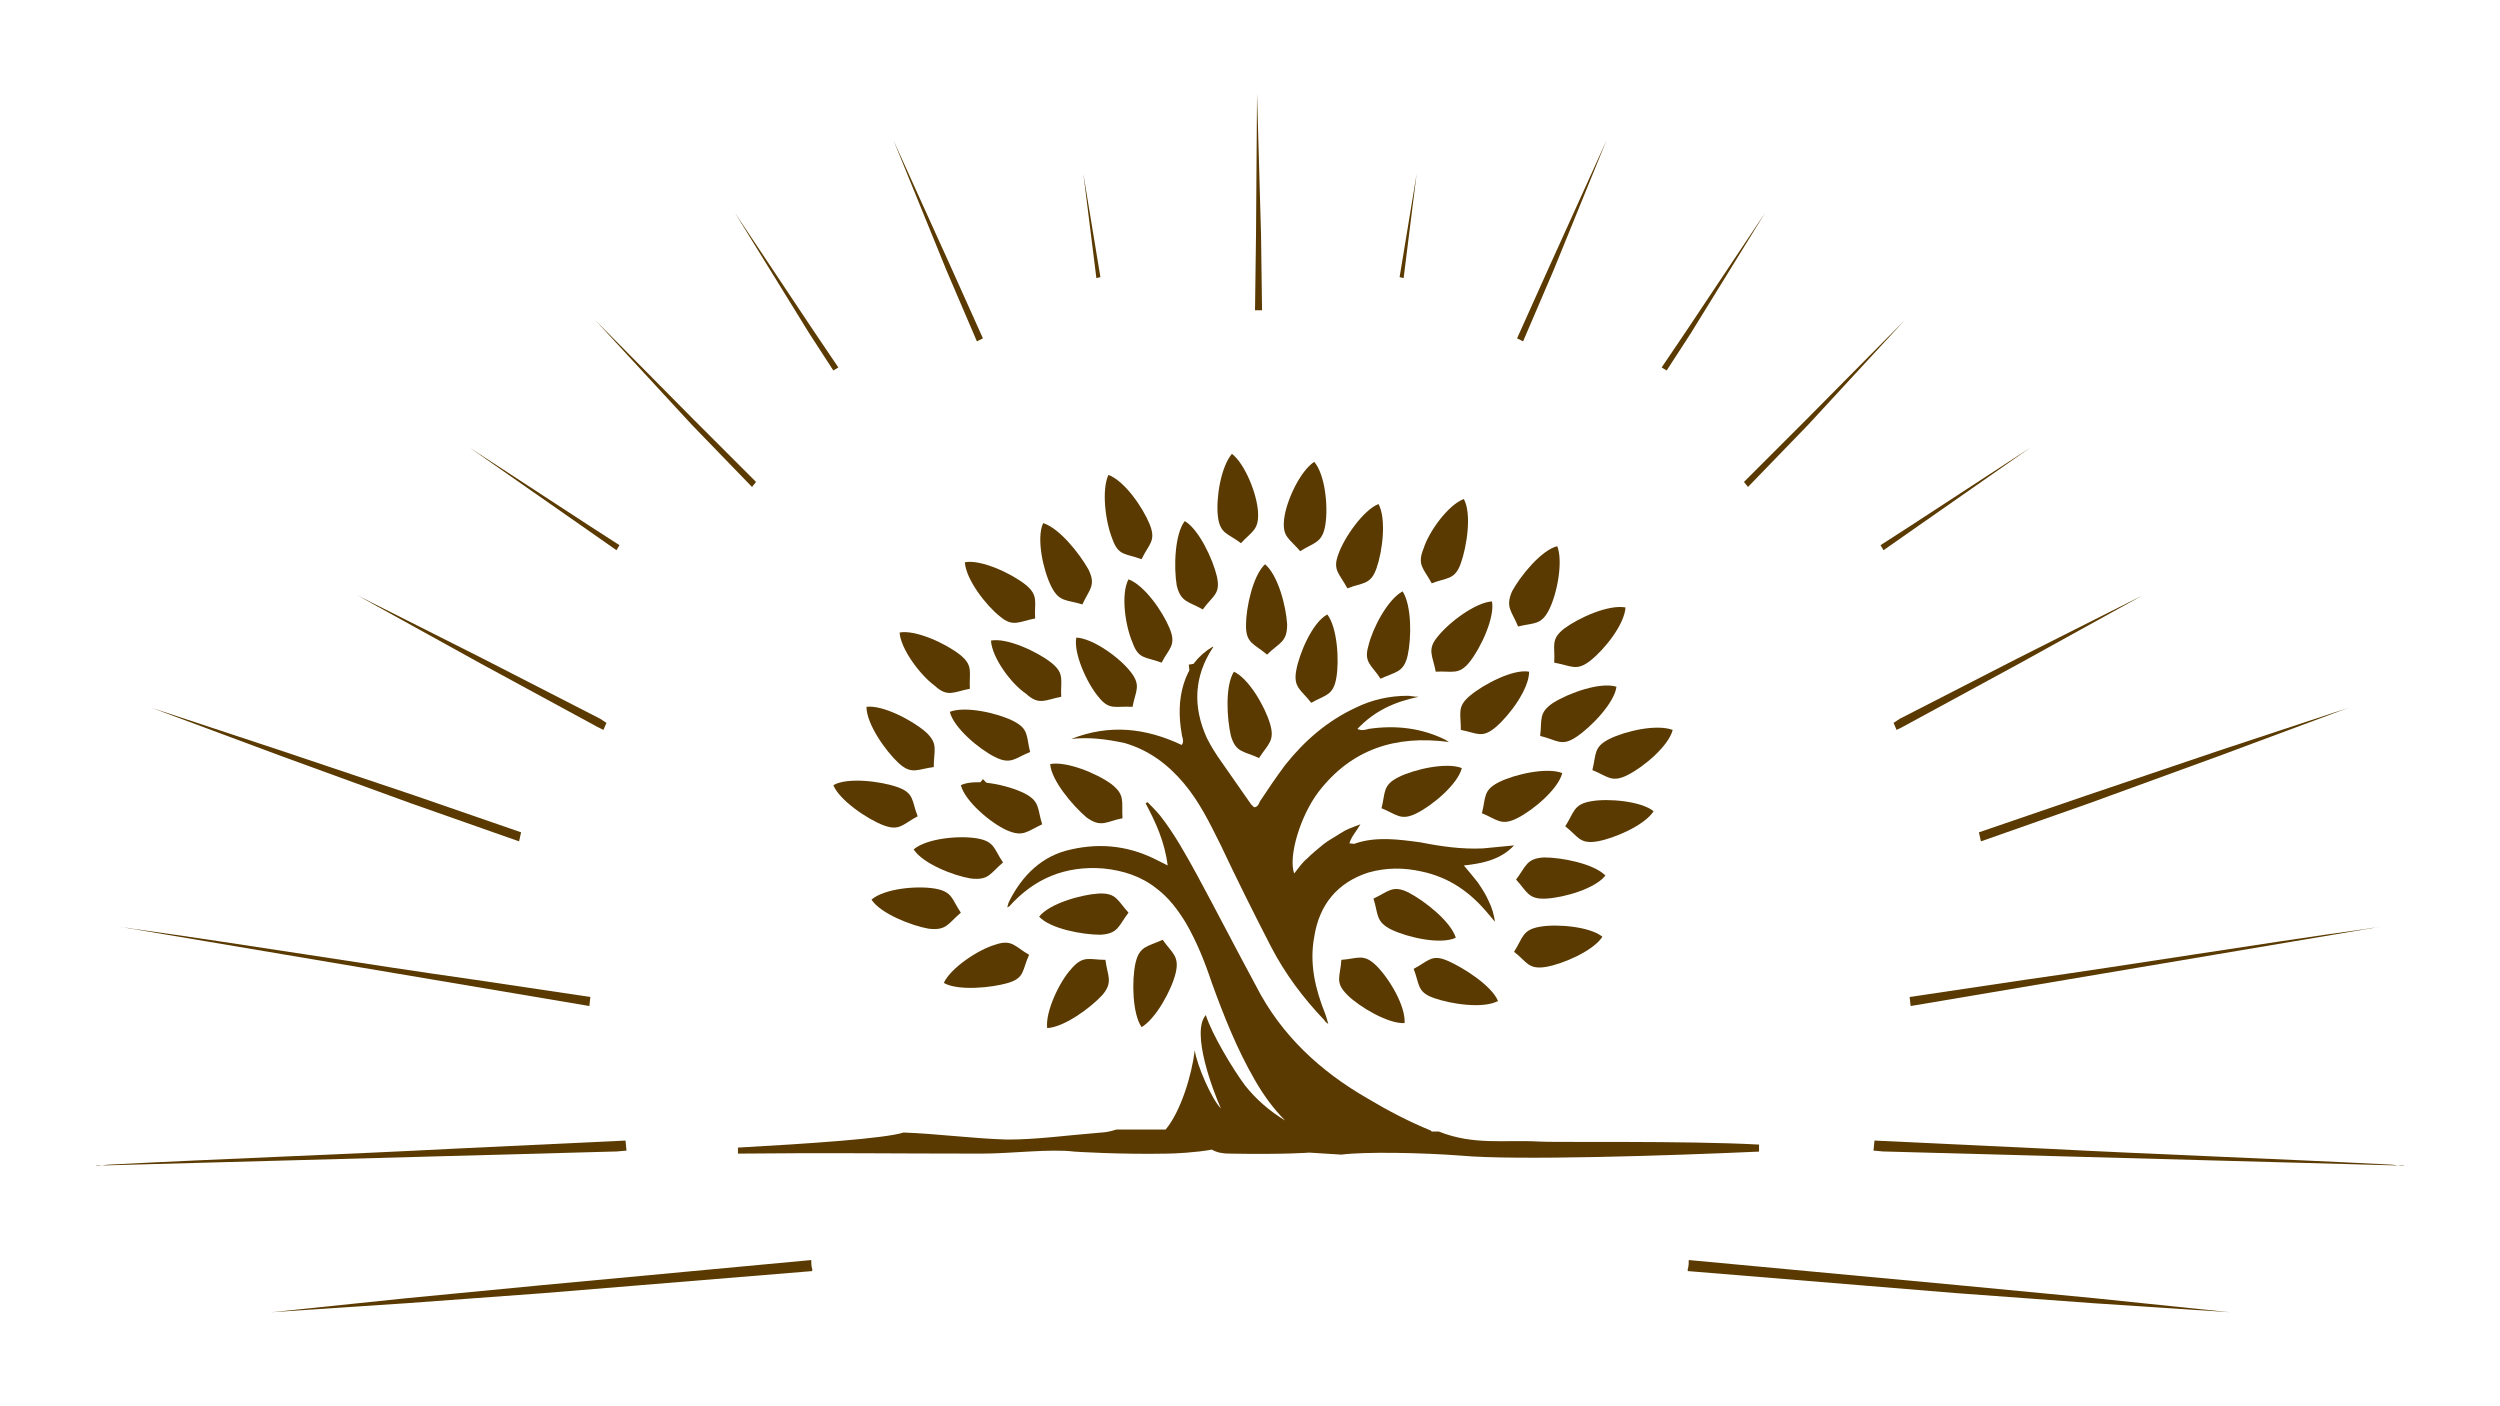 <?xml version="1.0" encoding="utf-8"?>
<!-- Generator: Adobe Illustrator 24.2.1, SVG Export Plug-In . SVG Version: 6.00 Build 0)  -->
<svg version="1.1" id="Layer_1" xmlns="http://www.w3.org/2000/svg" xmlns:xlink="http://www.w3.org/1999/xlink" x="0px" y="0px"
	 viewBox="0 0 249 140" style="enable-background:new 0 0 249 140;" xml:space="preserve">
<style type="text/css">
	.st0{fill-rule:evenodd;clip-rule:evenodd;fill:#5A3A00;}
	.st1{fill:#5A3A00;}
</style>
<g>
	<path class="st0" d="M94,97.9c0.7-1.5,3.4-3.3,5.1-3.8c1.7-0.6,2,0.2,3.4,1c-0.7,1.5-0.4,2.3-2.1,2.8S95.4,98.7,94,97.9
		C94,97.9,94,97.9,94,97.9z"/>
	<path class="st0" d="M86.8,89.6c1.3-1.1,4.5-1.4,6.3-1.1c1.8,0.3,1.7,1.1,2.6,2.4c-1.3,1.1-1.4,1.8-3.2,1.6
		C90.8,92.2,87.7,91,86.8,89.6L86.8,89.6L86.8,89.6z"/>
	<g>
		<path class="st0" d="M113.7,102.3c-0.9-1.3-1-4.6-0.6-6.4c0.4-1.7,1.2-1.6,2.7-2.3c0.9,1.3,1.7,1.6,1.3,3.3
			S115.1,101.5,113.7,102.3L113.7,102.3L113.7,102.3z"/>
		<path class="st0" d="M104.3,102.4c-0.2-1.6,1.2-4.6,2.4-5.9c1.2-1.4,1.8-0.9,3.4-0.9c0.2,1.6,0.8,2.2-0.3,3.5
			C108.6,100.4,106,102.3,104.3,102.4L104.3,102.4L104.3,102.4z"/>
		<path class="st0" d="M103.5,91.3c1-1.3,4.2-2.2,5.9-2.3c1.8-0.1,1.9,0.7,3,1.9c-1,1.3-1,2.1-2.8,2.2
			C107.8,93.1,104.6,92.5,103.5,91.3C103.5,91.3,103.5,91.3,103.5,91.3z"/>
		<g>
			<path class="st0" d="M159.6,93.3c-0.9,1.4-3.9,2.7-5.6,3c-1.8,0.3-1.9-0.5-3.2-1.5c0.9-1.4,0.8-2.2,2.6-2.5
				C155.1,92,158.4,92.3,159.6,93.3L159.6,93.3L159.6,93.3z"/>
			<path class="st0" d="M145,93.4c-1.5,0.7-4.7,0-6.4-0.8c-1.6-0.8-1.3-1.5-1.8-3.1c1.5-0.7,1.9-1.4,3.5-0.6
				C142,89.8,144.5,91.8,145,93.4L145,93.4L145,93.4z"/>
			<path class="st0" d="M149.2,99.7c-1.5,0.8-4.7,0.3-6.4-0.3s-1.4-1.4-2-2.9c1.5-0.8,1.8-1.5,3.4-0.8S148.6,98.2,149.2,99.7
				L149.2,99.7z"/>
			<g>
				<path class="st0" d="M166.6,72.7c-0.4,1.6-2.9,3.7-4.5,4.5c-1.6,0.8-2,0.1-3.5-0.5c0.4-1.6,0.1-2.3,1.7-3.1S165,72.1,166.6,72.7
					L166.6,72.7L166.6,72.7z"/>
				<g>
					<path class="st1" d="M99.5,79.3l-1.6-1.7l-0.4,0.5l1.5,1.7C99.2,79.7,99.3,79.5,99.5,79.3z"/>
					<path class="st1" d="M150.4,79.8l1.5-1.7l-0.4-0.5l-1.6,1.7C150.1,79.5,150.2,79.7,150.4,79.8z"/>
					<path class="st0" d="M91,84.6c1.3-1.1,4.5-1.4,6.3-1.1c1.8,0.3,1.7,1.1,2.6,2.4c-1.3,1.1-1.4,1.8-3.2,1.6
						C94.9,87.2,91.9,86,91,84.6L91,84.6L91,84.6z"/>
					<path class="st0" d="M95.7,78.2c1.5-0.7,4.7,0,6.3,0.8c1.6,0.8,1.3,1.5,1.8,3.1c-1.5,0.7-1.9,1.3-3.5,0.6S96.1,79.8,95.7,78.2
						L95.7,78.2z"/>
					<path class="st0" d="M104.6,76.1c1.6-0.3,4.6,0.9,6.1,2c1.4,1.1,1,1.7,1.1,3.4c-1.6,0.3-2.1,1-3.6-0.1
						C106.8,80.2,104.7,77.7,104.6,76.1L104.6,76.1L104.6,76.1z"/>
					<path class="st0" d="M83,78.2c1.4-0.8,4.7-0.4,6.4,0.2c1.7,0.6,1.4,1.4,2,2.9c-1.5,0.8-1.8,1.5-3.4,0.9S83.6,79.7,83,78.2
						L83,78.2L83,78.2z"/>
					<path class="st0" d="M86.3,70.4c1.6-0.2,4.5,1.3,5.9,2.5c1.3,1.2,0.8,1.8,0.8,3.5c-1.6,0.2-2.2,0.8-3.5-0.4
						C88.2,74.8,86.3,72.1,86.3,70.4L86.3,70.4L86.3,70.4z"/>
					<path class="st0" d="M94.6,70.9c1.5-0.6,4.7,0.1,6.3,0.9c1.6,0.8,1.3,1.5,1.7,3.1c-1.5,0.6-1.9,1.3-3.5,0.5S95,72.5,94.6,70.9
						C94.6,70.9,94.6,70.9,94.6,70.9z"/>
					<path class="st0" d="M89.6,63c1.6-0.3,4.6,1.1,6,2.2c1.4,1.1,0.9,1.8,1,3.4c-1.6,0.3-2.2,0.9-3.5-0.3
						C91.6,67.2,89.7,64.6,89.6,63L89.6,63L89.6,63z"/>
					<path class="st0" d="M164.7,80.8c-0.9,1.4-3.9,2.7-5.6,3c-1.8,0.3-1.9-0.5-3.2-1.5c0.9-1.4,0.8-2.2,2.6-2.5
						C160.2,79.5,163.5,79.8,164.7,80.8L164.7,80.8L164.7,80.8z"/>
					<path class="st0" d="M161.9,60.5c-0.1,1.7-2.1,4.2-3.5,5.3c-1.4,1.1-1.9,0.5-3.6,0.2c0.1-1.7-0.4-2.3,1-3.4
						C157.3,61.5,160.2,60.2,161.9,60.5L161.9,60.5L161.9,60.5z"/>
					<path class="st0" d="M161,68.4c-0.2,1.6-2.5,4-4,5c-1.5,1-1.9,0.3-3.6-0.1c0.2-1.6-0.2-2.3,1.3-3.3
						C156.3,69,159.4,67.9,161,68.4L161,68.4L161,68.4z"/>
					<path class="st0" d="M159.9,87.2c-1,1.3-4.1,2.2-5.9,2.3c-1.8,0.1-1.9-0.7-3-1.9c1-1.3,1-2.1,2.8-2.2
						C155.5,85.4,158.7,86,159.9,87.2L159.9,87.2L159.9,87.2z"/>
					<path class="st0" d="M155.1,54.4c0.6,1.5,0,4.7-0.8,6.3c-0.8,1.6-1.5,1.3-3.1,1.7c-0.6-1.5-1.3-1.9-0.6-3.5
						C151.4,57.4,153.5,54.8,155.1,54.4L155.1,54.4L155.1,54.4z"/>
					<g>
						<path class="st0" d="M155.6,77c-0.4,1.6-2.9,3.7-4.5,4.5c-1.6,0.8-2,0.1-3.5-0.5c0.4-1.6,0.1-2.3,1.7-3.1S154.1,76.4,155.6,77
							L155.6,77L155.6,77z"/>
						<path class="st0" d="M145.6,76.5c-0.4,1.6-2.9,3.7-4.5,4.5c-1.6,0.8-2,0.1-3.5-0.5c0.4-1.6,0.1-2.3,1.7-3.1
							S144.1,75.9,145.6,76.5L145.6,76.5L145.6,76.5z"/>
						<path class="st0" d="M139.9,101.9c-1.6,0.1-4.5-1.6-5.7-2.8c-1.3-1.3-0.7-1.8-0.6-3.5c1.6-0.1,2.2-0.7,3.5,0.6
							S140,100.2,139.9,101.9L139.9,101.9L139.9,101.9z"/>
						<path class="st1" d="M106.7,73.6c3.8-1.5,7.4-1.1,11,0.6c0.3-0.4,0-0.8,0-1.1c-0.3-1.7-0.3-3.4,0.2-5c0.5-1.6,1.4-2.8,2.9-3.7
							c0,0.1,0.1,0.1,0,0.1c-1.9,2.9-2,5.9-0.6,9c0.4,0.8,0.9,1.6,1.4,2.3c1,1.4,2,2.9,3,4.3c0.1,0.1,0.2,0.2,0.3,0.3
							c0.4,0,0.5-0.4,0.6-0.6c0.8-1.2,1.6-2.4,2.5-3.6c1.9-2.4,4.2-4.4,7-5.7c1.6-0.8,3.4-1.2,5.2-1.2c0.3,0,0.6,0.1,1.1,0.1
							c-2.4,0.5-4.4,1.4-6.1,3.2c0.4,0.2,0.8,0.1,1.1,0c2.7-0.4,5.3-0.1,7.7,1.1c0.1,0.1,0.2,0.1,0.3,0.2c-5.3-0.7-9.7,0.7-13,5
							c-1.8,2.4-3,6.4-2.4,8.1c0.4-0.5,0.8-1.1,1.3-1.5c0.5-0.5,1-0.9,1.6-1.4c0.5-0.4,1.1-0.7,1.7-1.1s1.2-0.6,2-0.9
							c-0.4,0.7-0.9,1.2-1.1,1.9c0.3,0,0.5,0.1,0.6,0c2.1-0.7,4.3-0.4,6.5-0.1c2,0.4,4.1,0.7,6.2,0.6c1-0.1,2-0.2,3.1-0.3
							c-1.3,1.4-3.1,1.8-5,2c0.6,0.7,1,1.2,1.4,1.7c0.4,0.6,0.8,1.2,1.1,1.9c0.3,0.6,0.5,1.3,0.6,2c-0.2-0.2-0.4-0.5-0.6-0.7
							c-1.8-2.2-3.9-3.7-6.7-4.3c-1.8-0.4-3.5-0.4-5.3,0.1c-3.1,1-4.9,3.2-5.4,6.4c-0.5,2.7,0.1,5.2,1.1,7.7c0.1,0.3,0.2,0.6,0.3,1
							c-0.1-0.1-0.3-0.2-0.4-0.4c-2.1-2.2-3.9-4.6-5.3-7.3c-1.7-3.3-3.4-6.7-5-10.1c-1.1-2.2-2.1-4.3-3.7-6.2
							c-1.6-1.9-3.5-3.3-5.9-4C110.1,73.6,108.4,73.4,106.7,73.6L106.7,73.6z"/>
					</g>
					<g>
						<path class="st1" d="M119,66.1l-0.6,0.1l0.3,2.4c0.2,0,0.4-0.1,0.6-0.1L119,66.1z"/>
						<path class="st1" d="M131,66.2l-0.6-0.1l-0.4,2.4c0.2,0,0.4,0.1,0.6,0.1L131,66.2z"/>
						<polygon class="st1" points="144.3,65.9 146.4,61.5 145.8,61.2 143.8,65.6 						"/>
						<path class="st0" d="M98.7,63.8c1.6-0.3,4.6,1.1,6,2.2c1.4,1.1,0.9,1.8,1,3.4c-1.6,0.3-2.2,0.9-3.5-0.3
							C100.7,68.1,98.8,65.5,98.7,63.8L98.7,63.8L98.7,63.8z"/>
						<path class="st0" d="M107.2,63.5c1.7,0.1,4.3,2,5.4,3.4c1.1,1.4,0.5,1.9,0.2,3.5c-1.7-0.1-2.3,0.4-3.4-1
							C108.3,68.1,106.9,65.1,107.2,63.5L107.2,63.5L107.2,63.5z"/>
						<path class="st0" d="M96.1,56c1.6-0.3,4.6,1.1,6,2.2c1.4,1.1,0.9,1.8,1,3.4c-1.6,0.3-2.2,0.9-3.5-0.2
							C98.2,60.3,96.2,57.7,96.1,56L96.1,56L96.1,56z"/>
						<path class="st0" d="M103.9,52.1c-0.7,1.5,0,4.7,0.8,6.3c0.8,1.6,1.5,1.3,3.1,1.8c0.7-1.5,1.4-1.9,0.6-3.5
							C107.5,55.1,105.5,52.6,103.9,52.1L103.9,52.1L103.9,52.1z"/>
						<path class="st0" d="M110.4,47.3c1.6,0.6,3.4,3.2,4.1,4.9c0.7,1.7-0.1,2-0.8,3.5c-1.6-0.6-2.3-0.3-2.9-2
							C110.1,52,109.7,48.8,110.4,47.3L110.4,47.3L110.4,47.3z"/>
						<path class="st0" d="M112.4,57.7c1.6,0.6,3.4,3.2,4.1,4.9c0.7,1.7-0.1,2-0.8,3.4c-1.6-0.6-2.3-0.3-2.9-2
							C112.1,62.4,111.6,59.2,112.4,57.7L112.4,57.7L112.4,57.7z"/>
						<path class="st0" d="M118,51.9c1.4,0.8,2.8,3.8,3.2,5.5c0.4,1.8-0.4,1.9-1.4,3.3c-1.4-0.8-2.2-0.7-2.6-2.4
							C116.9,56.5,117,53.2,118,51.9L118,51.9L118,51.9z"/>
						<path class="st0" d="M122.7,45.2c1.3,1,2.5,4,2.6,5.8s-0.6,1.9-1.7,3.1c-1.3-1-2.1-0.9-2.3-2.7S121.6,46.5,122.7,45.2
							L122.7,45.2z"/>
						<path class="st0" d="M130.9,46c1.1,1.3,1.4,4.5,1.1,6.3s-1.1,1.7-2.5,2.6c-1.1-1.3-1.8-1.4-1.6-3.2S129.5,46.9,130.9,46
							L130.9,46L130.9,46z"/>
						<path class="st0" d="M126,56.2c1.3,1.1,2.1,4.2,2.2,6c0,1.8-0.8,1.8-2,3c-1.3-1.1-2.1-1.1-2.1-2.9
							C124.1,60.5,124.8,57.3,126,56.2L126,56.2L126,56.2z"/>
						<path class="st0" d="M145.8,49.7c0.8,1.5,0.3,4.7-0.3,6.4c-0.6,1.7-1.4,1.4-2.9,2c-0.8-1.5-1.5-1.8-0.8-3.5
							C142.3,53,144.2,50.3,145.8,49.7L145.8,49.7z"/>
						<path class="st0" d="M152.3,66.9c0,1.7-1.9,4.3-3.3,5.5c-1.4,1.2-1.9,0.6-3.5,0.3c0-1.7-0.4-2.3,0.9-3.4
							S150.7,66.6,152.3,66.9L152.3,66.9z"/>
						<path class="st0" d="M139.7,58.9c0.9,1.4,0.9,4.6,0.5,6.4c-0.4,1.7-1.2,1.6-2.7,2.3c-0.9-1.4-1.7-1.6-1.2-3.3
							C136.7,62.6,138.2,59.7,139.7,58.9L139.7,58.9L139.7,58.9z"/>
						<path class="st0" d="M148.6,59.9c0.3,1.6-1.1,4.6-2.2,6s-1.8,0.9-3.4,1c-0.3-1.6-0.9-2.2,0.2-3.5
							C144.4,61.9,147,60,148.6,59.9L148.6,59.9L148.6,59.9z"/>
						<path class="st0" d="M122.9,66.9c1.5,0.7,3.1,3.5,3.6,5.2s-0.2,2-1.1,3.4c-1.5-0.7-2.3-0.5-2.8-2.2
							C122.2,71.6,122,68.3,122.9,66.9L122.9,66.9L122.9,66.9z"/>
						<path class="st0" d="M132.2,61.2c1,1.3,1.2,4.6,0.9,6.3c-0.3,1.8-1.1,1.7-2.5,2.5c-1-1.3-1.8-1.5-1.5-3.2S130.7,62,132.2,61.2
							L132.2,61.2L132.2,61.2z"/>
						<path class="st0" d="M137.3,50.2c0.8,1.5,0.4,4.7-0.2,6.4c-0.6,1.7-1.4,1.4-2.9,2c-0.8-1.5-1.5-1.8-0.9-3.4
							C133.9,53.5,135.8,50.8,137.3,50.2L137.3,50.2z"/>
						<path class="st0" d="M153.3,113.7c-3.4-0.2-6.5,0.4-10-1c-0.1,0-0.4,0-0.7,0c0,0-0.1-0.1-0.1-0.1c-2.2-0.9-4.3-2-6.3-3.2
							c-4.7-2.7-8.6-6.3-11.1-11.2c-2-3.7-3.9-7.4-5.9-11.1c-1.1-2-2.2-4-3.6-5.8c-0.4-0.5-0.9-1-1.3-1.4c-0.1,0-0.1,0.1-0.2,0.1
							c1,1.9,1.9,3.8,2.2,6.2c-0.4-0.2-0.6-0.3-0.8-0.4c-2.8-1.5-5.7-1.9-8.8-1.2c-2.9,0.6-4.9,2.6-6.2,5.2
							c-0.1,0.2-0.1,0.4-0.2,0.6c0.1-0.1,0.2-0.1,0.2-0.1c2.5-2.8,5.6-4.1,9.4-3.8c2,0.2,3.8,0.8,5.3,2c1.2,0.9,2.1,2.1,2.9,3.4
							c1.1,1.9,1.9,3.9,2.6,6c1.2,3.3,2.5,6.6,4.3,9.7c0.8,1.4,1.8,2.8,3,4c-1.5-0.9-2.9-2.1-4-3.5c-1.2-1.6-3.3-5.1-3.9-7
							c-1.5,1.7,0.7,7.5,1.5,9.3c-0.9-0.9-2.4-4.3-2.6-5.8c-0.3,2.5-1.4,6.1-2.9,7.9h-4.9c-0.6,0.2-1.2,0.3-1.5,0.3
							c-3.7,0.3-6.4,0.7-9.4,0.7c-3.4-0.1-7.2-0.6-10.3-0.7c-1.9,0.6-9.3,1.1-16.5,1.5v0.6c9.4-0.1,14.8,0,24.3,0
							c2.9,0,6.8-0.5,9.2-0.2c0,0,4.5,0.3,9.3,0.2c0.6,0,2.8-0.1,4.4-0.4c0.5,0.3,1.1,0.4,1.8,0.4c5.5,0.1,7.9-0.1,7.9-0.1l3.2,0.2
							c2.3-0.3,8-0.2,11.9,0.1c5.5,0.5,20.8,0,29.7-0.4v-0.7C168,113.6,154.2,113.8,153.3,113.7L153.3,113.7z M140.6,112.9l-0.1,0
							c0.2,0,0.4,0,0.6,0C140.9,112.9,140.7,112.9,140.6,112.9z"/>
					</g>
				</g>
			</g>
		</g>
	</g>
</g>
<g>
	<polygon class="st1" points="125.1,23.3 125,30.9 125.7,30.9 125.6,23.4 125.2,9.3 	"/>
	<g>
		<polygon class="st1" points="139.8,27.7 141.1,17.3 139.4,27.6 		"/>
		<polygon class="st1" points="154.2,26.8 151.1,33.7 151.7,34 154.7,27 160,14 		"/>
		<polygon class="st1" points="168,32.9 165.5,36.6 166,36.9 168.4,33.2 175.8,21.2 		"/>
		<polygon class="st1" points="179.8,41.9 173.7,48 174.1,48.5 180.1,42.3 189.7,31.9 		"/>
		<polygon class="st1" points="190.4,52.3 187.3,54.3 187.6,54.8 190.6,52.7 202.2,44.6 		"/>
		<polygon class="st1" points="197.1,82.9 207.9,79.2 220.9,74.8 233.9,70.5 221,75.3 208.1,80 197.3,83.8 		"/>
		<path class="st1" d="M186.7,113.6l-0.1,1c1.1,0.1,1,0.1,1.5,0.1l51.4,1.4c-0.4,0.1-0.9-0.1-1.3-0.1c-11.6-0.6-23.1-1-34.6-1.6"/>
		<path class="st1" d="M168.2,125.5c0,0.3,0,0.6-0.1,0.9l0,0.2l26.8,2.2l13.6,1l13.6,0.9l-13.5-1.4L195,128"/>
		<polygon class="st1" points="200.9,65.6 189.2,71.6 188.6,72 188.9,72.7 189.5,72.4 201.1,66.1 213.4,59.3 		"/>
		<path class="st1" d="M190.3,100.2l46.8-7.9c-0.4,0.1-0.9,0.1-1.3,0.2c-11.5,1.6-22.9,3.5-34.2,5.1l-11.4,1.7L190.3,100.2
			L190.3,100.2z"/>
	</g>
	<g>
		<polygon class="st1" points="109.2,27.7 107.9,17.3 109.6,27.6 		"/>
		<polygon class="st1" points="94.8,26.8 97.9,33.7 97.3,34 94.3,27 89,14 		"/>
		<polygon class="st1" points="81,32.9 83.5,36.6 83,36.9 80.6,33.2 73.2,21.2 		"/>
		<polygon class="st1" points="69.2,41.9 75.3,48 74.9,48.5 68.9,42.3 59.3,31.9 		"/>
		<polygon class="st1" points="58.6,52.3 61.7,54.3 61.4,54.8 58.4,52.7 46.8,44.6 		"/>
		<polygon class="st1" points="51.9,82.9 41.2,79.2 28.1,74.8 15.1,70.5 28,75.3 40.9,80 51.7,83.8 		"/>
		<path class="st1" d="M62.3,113.6l0.1,1c-1.1,0.1-1,0.1-1.5,0.1l-51.4,1.4c0.4,0.1,0.9-0.1,1.3-0.1c11.6-0.6,23.1-1,34.6-1.6"/>
		<path class="st1" d="M80.8,125.5c0,0.3,0,0.6,0.1,0.9l0,0.2l-26.8,2.2l-13.6,1L27,130.7l13.5-1.4L54,128"/>
		<polygon class="st1" points="48.1,65.6 59.8,71.6 60.4,72 60.1,72.7 59.5,72.4 47.9,66.1 35.6,59.3 		"/>
		<path class="st1" d="M58.7,100.2l-46.8-7.9c0.4,0.1,0.9,0.1,1.3,0.2c11.5,1.6,22.9,3.5,34.2,5.1l11.4,1.7L58.7,100.2L58.7,100.2z"
			/>
	</g>
</g>
</svg>
